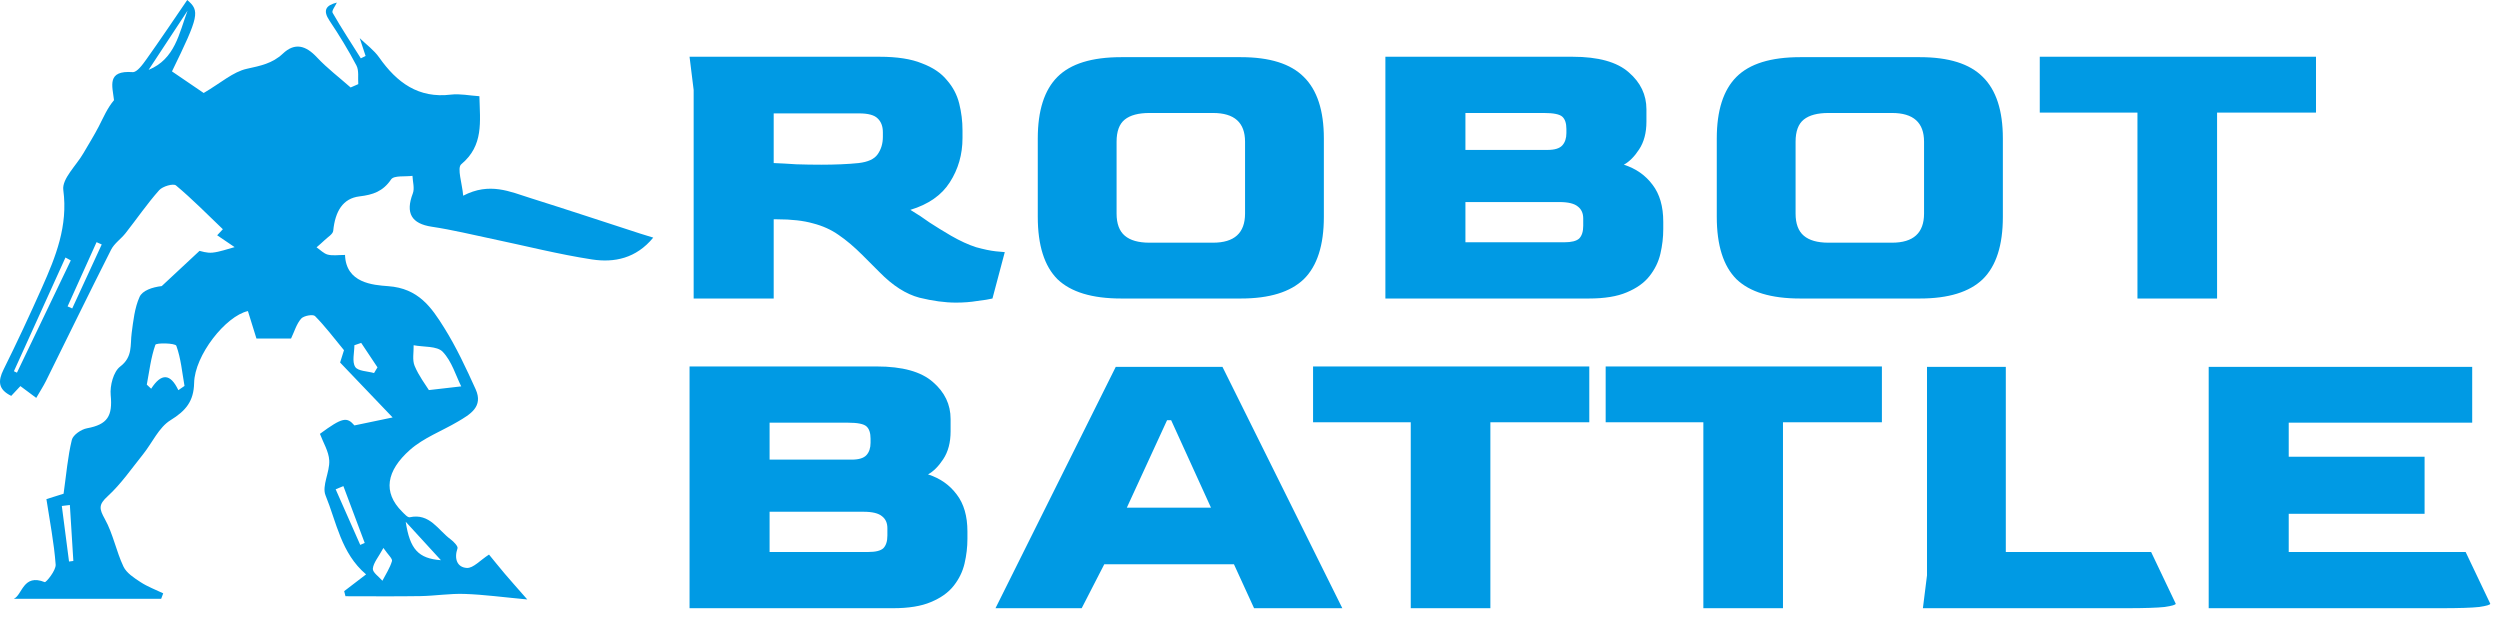 <svg xmlns="http://www.w3.org/2000/svg" width="670" height="171" viewBox="0 0 670 171" fill="none">
<path d="M96.404 10.226C98.163 11.933 100.233 13.423 101.617 15.399C106.359 22.137 112.13 26.424 120.874 25.355C123.266 25.064 125.765 25.615 128.48 25.787C128.64 32.655 129.66 38.983 123.62 44.016C122.429 45.009 123.867 49.177 124.135 52.449C131.215 48.756 136.686 51.37 142.168 53.087C151.995 56.175 161.779 59.425 171.573 62.6C172.549 62.913 173.536 63.205 175.07 63.68C170.468 69.274 164.621 70.44 158.657 69.533C149.731 68.162 140.935 65.915 132.073 64.058C126.634 62.913 121.217 61.585 115.724 60.764C110.275 59.944 108.612 57.125 110.639 51.823C111.154 50.473 110.607 48.702 110.543 47.126C108.569 47.396 105.587 46.964 104.825 48.076C102.636 51.305 99.954 52.201 96.329 52.633C91.909 53.162 89.828 56.596 89.302 61.855C89.216 62.762 87.821 63.55 86.995 64.36C86.309 65.03 85.558 65.645 84.839 66.283C85.837 66.963 86.749 67.956 87.843 68.237C89.173 68.583 90.664 68.323 92.466 68.323C92.724 75.861 99.933 76.39 104.042 76.693C112.13 77.276 115.606 82.34 119.039 87.837C122.3 93.053 124.929 98.7 127.471 104.316C129.595 109.013 125.969 111.065 122.708 112.987C118.417 115.525 113.525 117.328 109.867 120.568C103.527 126.183 102.551 131.939 107.754 137.111C108.365 137.727 109.255 138.742 109.813 138.623C115.188 137.457 117.409 142.079 120.766 144.541C121.582 145.135 122.794 146.409 122.612 146.949C121.646 149.746 122.526 152.057 125.111 152.208C126.827 152.305 128.673 150.156 131.054 148.623C132.181 149.994 133.715 151.906 135.292 153.774C136.858 155.62 138.478 157.424 141.31 160.653C134.788 160.048 129.67 159.346 124.532 159.173C120.584 159.033 116.625 159.692 112.667 159.756C105.973 159.864 99.279 159.789 92.585 159.789C92.466 159.335 92.349 158.882 92.241 158.428C94.183 156.938 96.114 155.458 98.109 153.936C91.394 148.245 90.203 139.973 87.242 132.749C86.212 130.222 88.401 126.529 88.24 123.419C88.111 120.967 86.609 118.602 85.74 116.27C91.791 111.81 92.981 111.691 94.987 114.013C98.538 113.268 101.392 112.674 105.222 111.875C100.791 107.253 96.35 102.599 91.147 97.156C91.254 96.8 91.823 94.996 92.188 93.852C89.474 90.558 87.135 87.448 84.421 84.705C83.884 84.165 81.395 84.608 80.709 85.396C79.465 86.811 78.907 88.83 78.005 90.72C75.109 90.72 72.32 90.72 68.726 90.72C68.061 88.604 67.256 86.001 66.441 83.366C60.487 84.694 52.162 95.223 52.023 102.653C51.926 107.523 49.802 110.093 45.704 112.609C42.572 114.531 40.802 118.678 38.334 121.756C35.266 125.578 32.445 129.704 28.872 132.976C26.373 135.254 26.566 136.334 28.1 139.098C30.299 143.04 31.136 147.727 33.088 151.841C33.914 153.579 35.953 154.886 37.669 156.009C39.547 157.24 41.703 158.029 43.741 159.011C43.559 159.497 43.376 159.994 43.194 160.48C29.934 160.48 16.675 160.48 3.694 160.48C6.001 159.486 6.151 153.666 11.987 156.009C12.341 156.15 15.034 152.867 14.916 151.312C14.486 145.47 13.339 139.682 12.438 133.764C14.637 133.073 16.278 132.554 17.04 132.317C17.78 127.069 18.155 122.393 19.25 117.89C19.571 116.561 21.771 115.06 23.315 114.78C28.819 113.765 30.203 111.508 29.666 105.882C29.43 103.355 30.407 99.608 32.198 98.247C35.631 95.644 34.858 92.469 35.288 89.251C35.727 85.969 36.081 82.524 37.401 79.576C38.173 77.859 40.78 76.973 43.344 76.671C46.455 73.777 49.566 70.883 53.471 67.233C53.847 67.298 55.424 67.859 56.925 67.708C58.942 67.503 60.895 66.747 62.879 66.229C61.442 65.257 60.004 64.285 58.202 63.054C58.567 62.665 59.146 62.039 59.725 61.434C55.617 57.503 51.562 53.378 47.163 49.696C46.444 49.102 43.58 49.933 42.658 50.97C39.428 54.609 36.661 58.659 33.646 62.492C32.434 64.037 30.632 65.224 29.773 66.92C23.863 78.593 18.123 90.385 12.309 102.124C11.611 103.517 10.753 104.834 9.713 106.637C8.157 105.482 6.945 104.586 5.464 103.473C4.832 104.154 3.93 105.115 3.008 106.097C-0.489 104.381 -0.597 102.156 0.959 99.024C4.553 91.789 7.964 84.457 11.247 77.081C14.937 68.799 18.263 60.581 16.965 50.905C16.568 47.925 20.44 44.372 22.35 41.068C23.734 38.681 25.214 36.327 26.48 33.876C27.714 31.489 28.744 28.984 30.557 26.846C30.106 23.001 28.551 18.811 35.556 19.33C36.704 19.416 38.248 17.278 39.235 15.896C42.958 10.669 46.53 5.335 50.178 0C53.632 2.916 53.31 4.341 46.09 19.135C49.255 21.295 52.473 23.487 54.587 24.924C59.243 22.191 62.472 19.243 66.162 18.433C69.788 17.634 73.006 17.019 75.806 14.373C79.046 11.306 81.986 12.213 84.936 15.367C87.682 18.304 90.943 20.766 93.968 23.444C94.655 23.142 95.341 22.85 96.017 22.548C95.889 20.874 96.243 18.93 95.535 17.57C93.368 13.444 90.922 9.449 88.326 5.572C86.395 2.689 87.414 1.415 90.278 0.691C89.86 1.62 88.841 2.894 89.13 3.412C91.512 7.57 94.151 11.576 96.704 15.637C97.133 15.421 97.552 15.205 97.981 14.999C97.455 13.401 96.929 11.814 96.404 10.226ZM123.609 103.549C122.182 100.72 121.099 96.843 118.653 94.284C117.108 92.675 113.525 93.042 110.854 92.523C110.908 94.381 110.446 96.465 111.122 98.063C112.248 100.763 114.094 103.16 114.941 104.542C118.395 104.143 120.766 103.873 123.609 103.549ZM47.796 104.564C48.343 104.186 48.901 103.808 49.448 103.43C48.805 99.813 48.493 96.076 47.26 92.675C46.992 91.93 41.842 91.832 41.638 92.415C40.437 95.817 40.019 99.499 39.343 103.085C39.729 103.452 40.126 103.808 40.512 104.175C43.248 99.931 45.672 100.072 47.796 104.564ZM18.971 69.792C18.499 69.533 18.016 69.274 17.544 69.015C12.931 79.165 8.329 89.327 3.727 99.489C3.995 99.618 4.274 99.748 4.542 99.877C9.348 89.845 14.165 79.824 18.971 69.792ZM39.825 18.725C46.916 15.831 47.989 8.952 50.264 2.862C46.788 8.142 43.301 13.434 39.825 18.725ZM96.8 91.897C96.189 92.102 95.588 92.318 94.977 92.523C94.977 94.5 94.301 96.897 95.191 98.322C95.91 99.478 98.485 99.467 100.244 99.975C100.555 99.467 100.856 98.96 101.167 98.452C99.708 96.271 98.26 94.079 96.8 91.897ZM108.73 139.833C109.856 147.219 112.13 149.681 118.17 150.135C114.941 146.614 112.152 143.58 108.73 139.833ZM18.724 135.34C18.005 135.427 17.286 135.513 16.568 135.6C17.211 140.567 17.855 145.524 18.499 150.491C18.885 150.437 19.271 150.394 19.657 150.34C19.346 145.34 19.035 140.34 18.724 135.34ZM27.263 65.516C26.802 65.311 26.341 65.106 25.879 64.9C23.294 70.635 20.709 76.379 18.113 82.114C18.531 82.297 18.939 82.481 19.357 82.664C21.985 76.952 24.624 71.228 27.263 65.516ZM102.754 146.852C101.403 149.346 100.062 150.826 99.922 152.413C99.837 153.407 101.564 154.562 102.486 155.642C103.387 153.893 104.503 152.219 105.05 150.372C105.243 149.735 103.999 148.677 102.754 146.852ZM92.027 130.276C91.34 130.557 90.653 130.848 89.956 131.129C92.155 136.096 94.355 141.064 96.543 146.031C96.94 145.858 97.348 145.686 97.745 145.513C95.846 140.437 93.936 135.362 92.027 130.276Z" fill="#009AE4"/>
<path d="M256.19 81.1C253.257 81.1 249.993 80.66 246.4 79.78C242.807 78.827 239.25 76.553 235.73 72.96L231.11 68.34C228.91 66.14 226.783 64.343 224.73 62.95C222.75 61.557 220.477 60.53 217.91 59.87C215.343 59.137 212.117 58.77 208.23 58.77H207.35V80H185.9V24.12L184.8 15.21H235.73C240.423 15.21 244.2 15.797 247.06 16.97C249.993 18.07 252.23 19.573 253.77 21.48C255.383 23.313 256.483 25.403 257.07 27.75C257.657 30.097 257.95 32.48 257.95 34.9V36.99C257.95 41.39 256.813 45.35 254.54 48.87C252.34 52.317 248.82 54.773 243.98 56.24C245.813 57.34 247.537 58.477 249.15 59.65C250.837 60.75 252.743 61.923 254.87 63.17C257.29 64.563 259.527 65.59 261.58 66.25C263.707 66.837 265.467 67.203 266.86 67.35C268.253 67.497 269.06 67.57 269.28 67.57L265.98 80C265.1 80.22 263.743 80.44 261.91 80.66C260.15 80.953 258.243 81.1 256.19 81.1ZM220.11 44.14C221.943 44.14 223.703 44.103 225.39 44.03C227.15 43.957 228.727 43.847 230.12 43.7C232.613 43.407 234.3 42.637 235.18 41.39C236.133 40.07 236.61 38.493 236.61 36.66V35.45C236.61 33.837 236.133 32.59 235.18 31.71C234.3 30.83 232.65 30.39 230.23 30.39H207.35V43.7C209.183 43.773 211.2 43.883 213.4 44.03C215.6 44.103 217.837 44.14 220.11 44.14ZM300.454 80C292.68 80 286.997 78.277 283.404 74.83C279.884 71.31 278.124 65.737 278.124 58.11V37.1C278.124 29.62 279.884 24.12 283.404 20.6C286.924 17.08 292.607 15.32 300.454 15.32H332.574C340.274 15.32 345.884 17.08 349.404 20.6C352.997 24.12 354.794 29.62 354.794 37.1V58.11C354.794 65.737 352.997 71.31 349.404 74.83C345.81 78.277 340.2 80 332.574 80H300.454ZM308.044 65.04H325.094C330.814 65.04 333.674 62.437 333.674 57.23V37.98C333.674 32.847 330.814 30.28 325.094 30.28H308.044C305.11 30.28 302.91 30.867 301.444 32.04C299.977 33.213 299.244 35.193 299.244 37.98V57.23C299.244 59.943 299.977 61.923 301.444 63.17C302.91 64.417 305.11 65.04 308.044 65.04ZM371.284 80V15.21H421.444C428.338 15.21 433.361 16.603 436.514 19.39C439.668 22.103 441.244 25.403 441.244 29.29V32.59C441.244 35.597 440.584 38.09 439.264 40.07C438.018 41.977 436.661 43.333 435.194 44.14C438.421 45.167 440.988 46.963 442.894 49.53C444.801 52.023 445.754 55.323 445.754 59.43V61.41C445.754 63.61 445.498 65.81 444.984 68.01C444.471 70.21 443.481 72.227 442.014 74.06C440.621 75.82 438.604 77.25 435.964 78.35C433.398 79.45 430.024 80 425.844 80H371.284ZM392.734 40.18H414.734C416.641 40.18 417.961 39.777 418.694 38.97C419.428 38.163 419.794 37.063 419.794 35.67V34.57C419.794 33.03 419.428 31.93 418.694 31.27C417.961 30.61 416.311 30.28 413.744 30.28H392.734V40.18ZM392.734 64.93H419.244C421.151 64.93 422.471 64.6 423.204 63.94C423.938 63.207 424.304 62.07 424.304 60.53V58.55C424.304 57.157 423.828 56.093 422.874 55.36C421.921 54.553 420.271 54.15 417.924 54.15H392.734V64.93ZM482.426 80C474.653 80 468.97 78.277 465.376 74.83C461.856 71.31 460.096 65.737 460.096 58.11V37.1C460.096 29.62 461.856 24.12 465.376 20.6C468.896 17.08 474.58 15.32 482.426 15.32H514.546C522.246 15.32 527.856 17.08 531.376 20.6C534.97 24.12 536.766 29.62 536.766 37.1V58.11C536.766 65.737 534.97 71.31 531.376 74.83C527.783 78.277 522.173 80 514.546 80H482.426ZM490.016 65.04H507.066C512.786 65.04 515.646 62.437 515.646 57.23V37.98C515.646 32.847 512.786 30.28 507.066 30.28H490.016C487.083 30.28 484.883 30.867 483.416 32.04C481.95 33.213 481.216 35.193 481.216 37.98V57.23C481.216 59.943 481.95 61.923 483.416 63.17C484.883 64.417 487.083 65.04 490.016 65.04ZM572.837 80V30.17H546.657V15.21H620.687V30.17H594.177V80H572.837ZM184.8 163V98.21H234.96C241.853 98.21 246.877 99.603 250.03 102.39C253.183 105.103 254.76 108.403 254.76 112.29V115.59C254.76 118.597 254.1 121.09 252.78 123.07C251.533 124.977 250.177 126.333 248.71 127.14C251.937 128.167 254.503 129.963 256.41 132.53C258.317 135.023 259.27 138.323 259.27 142.43V144.41C259.27 146.61 259.013 148.81 258.5 151.01C257.987 153.21 256.997 155.227 255.53 157.06C254.137 158.82 252.12 160.25 249.48 161.35C246.913 162.45 243.54 163 239.36 163H184.8ZM206.25 123.18H228.25C230.157 123.18 231.477 122.777 232.21 121.97C232.943 121.163 233.31 120.063 233.31 118.67V117.57C233.31 116.03 232.943 114.93 232.21 114.27C231.477 113.61 229.827 113.28 227.26 113.28H206.25V123.18ZM206.25 147.93H232.76C234.667 147.93 235.987 147.6 236.72 146.94C237.453 146.207 237.82 145.07 237.82 143.53V141.55C237.82 140.157 237.343 139.093 236.39 138.36C235.437 137.553 233.787 137.15 231.44 137.15H206.25V147.93ZM266.792 163L299.022 98.32H327.622L359.742 163H336.092L330.702 151.23H295.942L289.892 163H266.792ZM301.992 136.05H324.542L313.872 112.62H312.772L301.992 136.05ZM378.081 163V113.17H351.901V98.21H425.931V113.17H399.421V163H378.081ZM456.499 163V113.17H430.319V98.21H504.349V113.17H477.839V163H456.499ZM515.337 163L516.437 154.2V98.32H537.557V147.93H576.497L583.097 161.79C583.097 162.083 582.107 162.377 580.127 162.67C578.147 162.89 574.737 163 569.897 163H515.337ZM591.929 163V98.32H662.549V113.28H613.379V122.41H649.789V137.7H613.379V147.93H660.789L667.389 161.79C667.389 162.083 666.399 162.377 664.419 162.67C662.439 162.89 659.029 163 654.189 163H591.929Z" fill="#009AE4"/>
</svg>
